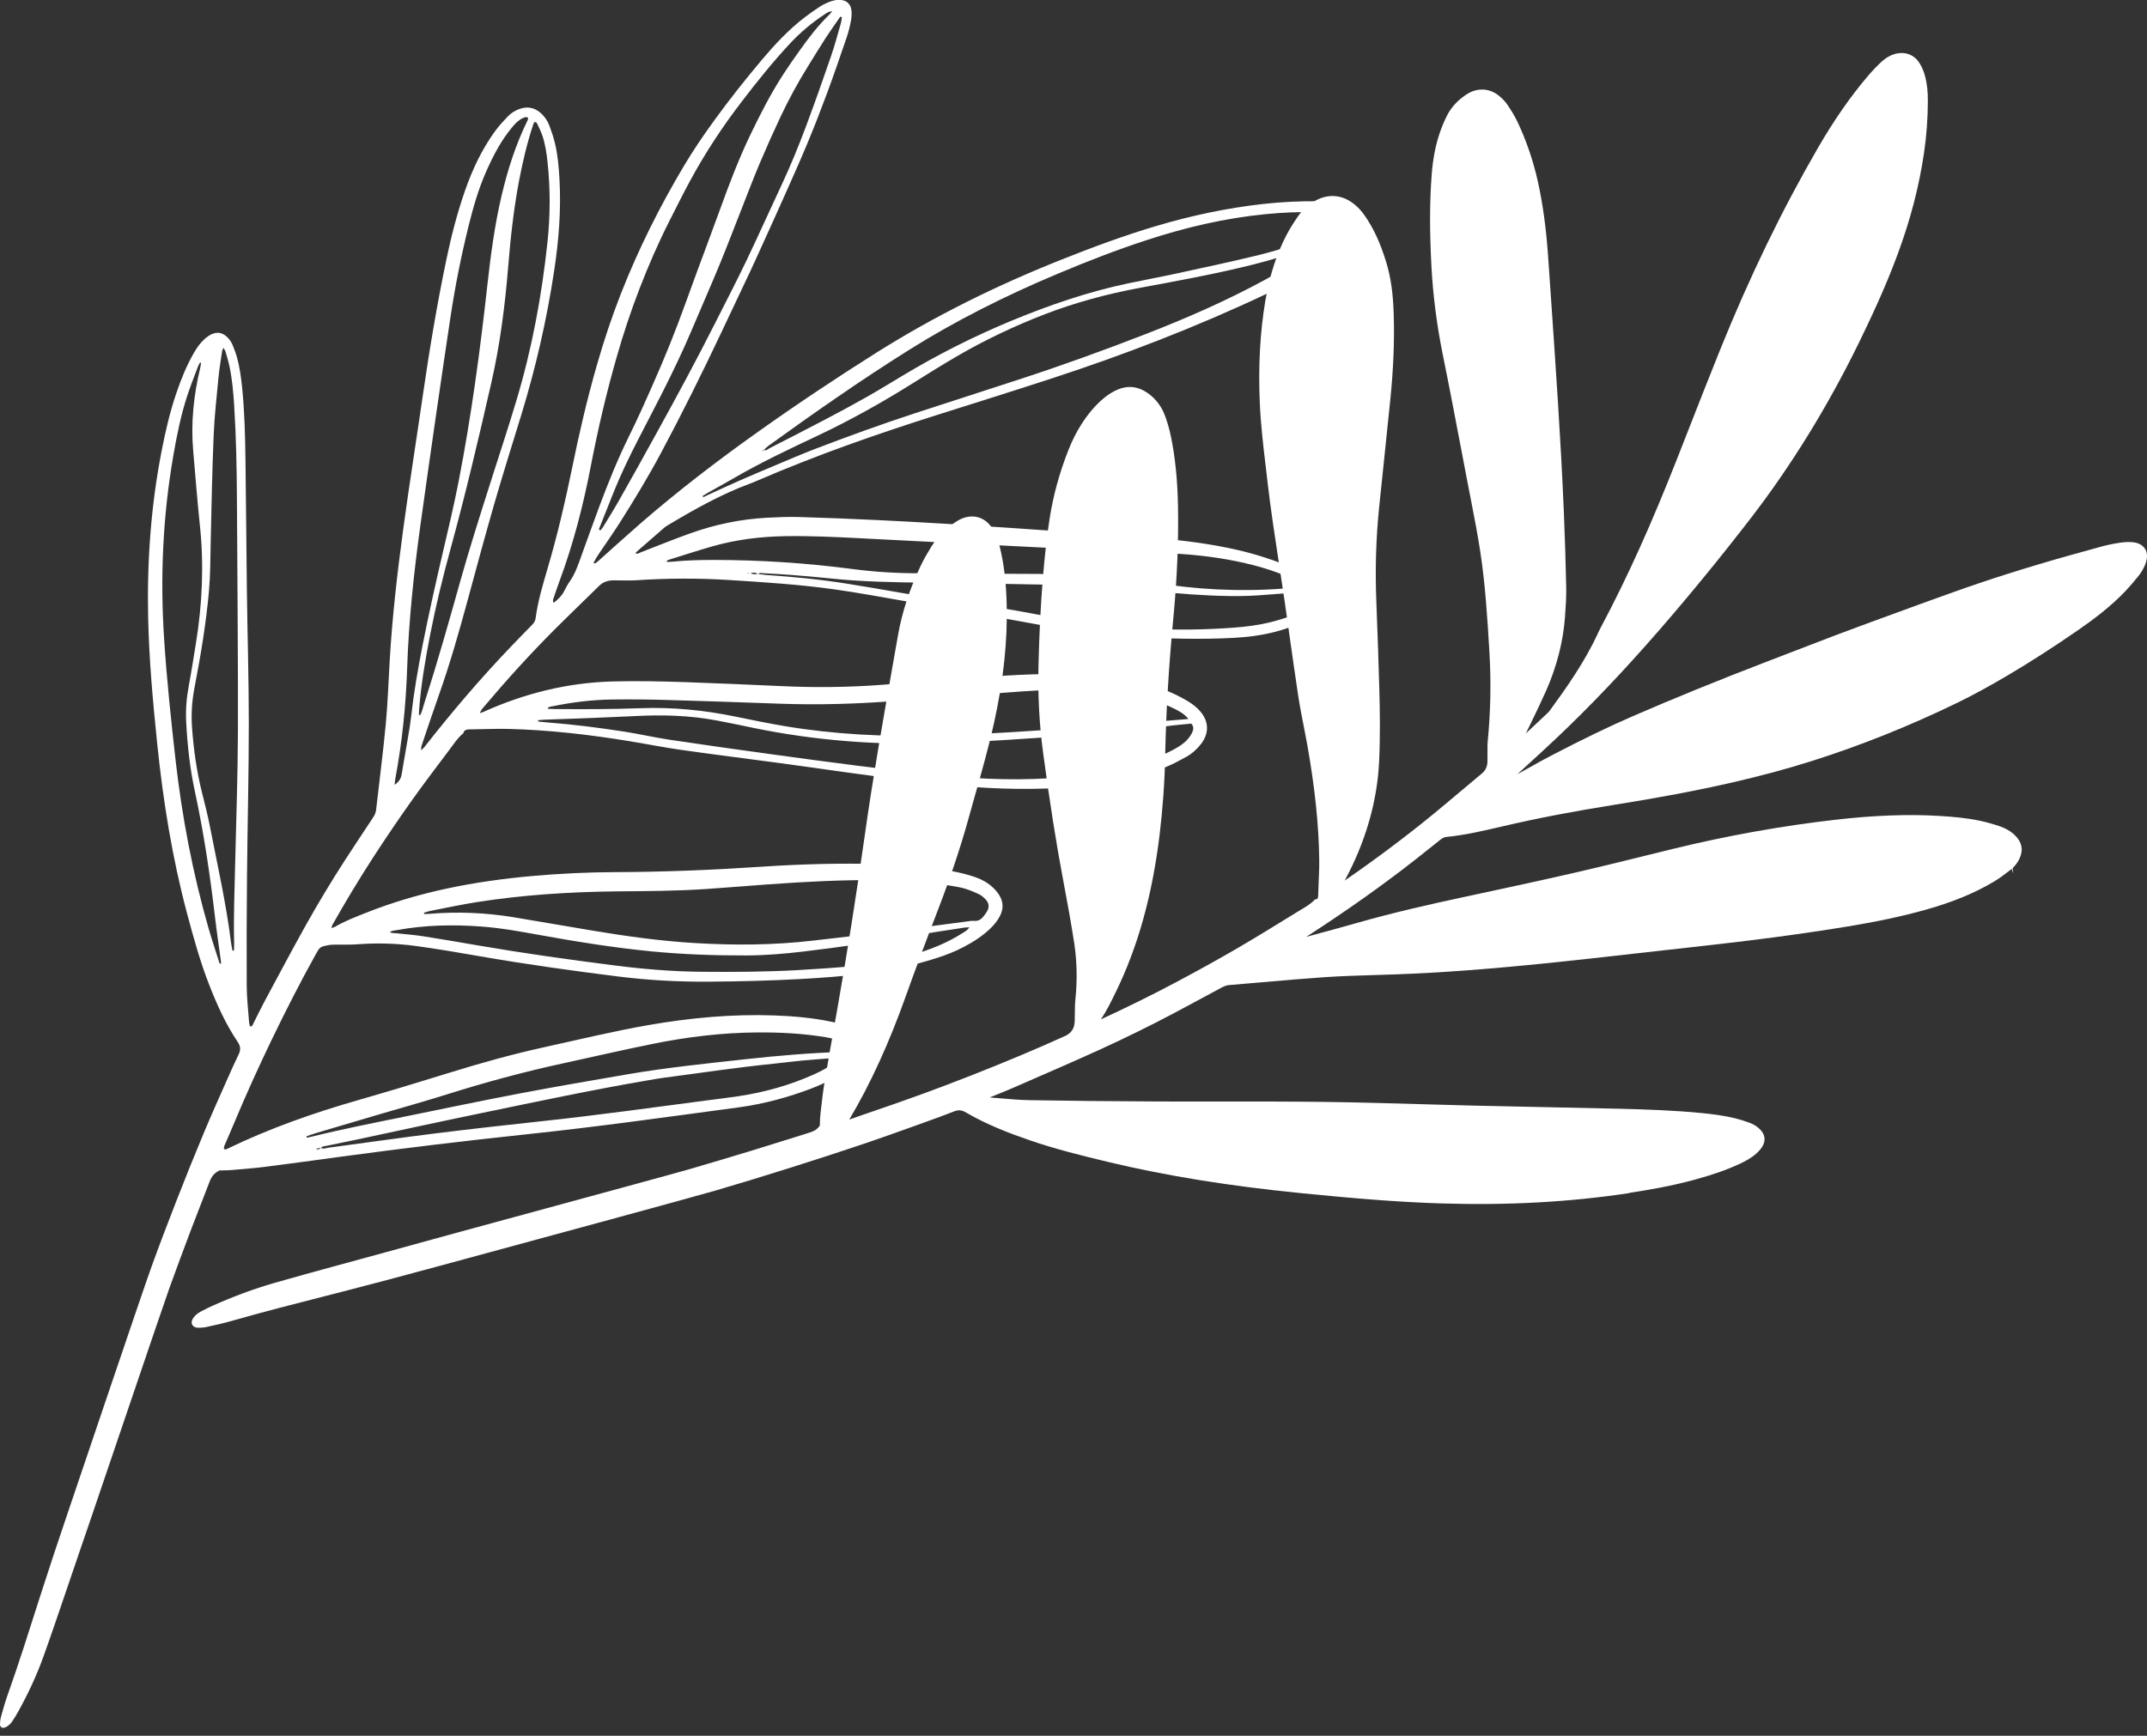 <svg width="115" height="93" viewBox="0 0 115 93" fill="none" xmlns="http://www.w3.org/2000/svg">
<rect x="0" y="0" width="115" height="93" fill="#333333" stroke="none"/>
<path d="M87.263 63.913C88.234 63.766 89.512 63.553 90.787 63.201C91.786 62.927 92.537 62.661 93.219 62.34C93.477 62.218 93.81 62.044 94.084 61.796C94.241 61.652 94.353 61.514 94.424 61.379C94.584 61.078 94.531 60.771 94.281 60.518C94.121 60.358 93.927 60.235 93.702 60.152C93.408 60.046 93.16 59.969 92.921 59.912C92.313 59.764 91.684 59.688 91.15 59.636C89.68 59.49 88.188 59.442 86.784 59.406C85.369 59.371 83.952 59.342 82.538 59.314C81.341 59.291 80.146 59.267 78.951 59.237C77.978 59.215 77.007 59.186 76.034 59.158C74.37 59.11 72.649 59.06 70.955 59.039C69.092 59.015 67.201 59.017 65.373 59.018C64.19 59.02 63.008 59.021 61.826 59.014C59.397 59.003 57.219 58.981 55.164 58.946C54.653 58.937 54.132 58.894 53.629 58.85C53.422 58.833 53.217 58.816 53.01 58.8C53.141 58.747 53.272 58.694 53.403 58.641C53.68 58.529 53.958 58.419 54.23 58.299L55.157 57.895C56.373 57.365 57.631 56.818 58.859 56.259C60.237 55.632 61.594 54.964 62.892 54.278C63.477 53.969 64.057 53.654 64.64 53.34L65.403 52.928C65.557 52.845 65.682 52.791 65.831 52.779C66.43 52.73 67.03 52.678 67.628 52.625C68.725 52.529 69.86 52.43 70.977 52.354C71.882 52.294 72.806 52.267 73.7 52.239C74.082 52.228 74.465 52.217 74.846 52.202C77.14 52.116 79.648 51.932 82.743 51.617C84.39 51.451 86.062 51.261 87.679 51.077C88.68 50.964 89.681 50.849 90.684 50.74C93.865 50.393 96.51 50.042 99.003 49.633C100.555 49.379 101.91 49.088 103.145 48.742C104.565 48.345 105.757 47.856 106.781 47.247C107.095 47.062 107.378 46.846 107.689 46.605C107.712 46.588 107.732 46.572 107.753 46.553L107.835 46.802L107.805 46.506C107.96 46.361 108.084 46.188 108.176 45.99C108.385 45.538 108.303 45.124 107.933 44.76C107.713 44.543 107.433 44.377 107.105 44.268C106.719 44.139 106.373 44.042 106.047 43.974C105.318 43.82 104.587 43.759 103.904 43.717C102.219 43.615 100.391 43.682 98.319 43.92C95.412 44.253 92.489 44.778 89.628 45.478L88.415 45.777C87.061 46.11 85.663 46.457 84.281 46.773C82.553 47.171 80.79 47.55 79.084 47.916L78.431 48.056C76.6 48.449 74.636 48.892 72.684 49.449C71.927 49.666 71.166 49.872 70.404 50.077L69.966 50.196C72.135 48.795 74.068 47.425 75.867 46.012C76.286 45.681 76.705 45.349 77.12 45.015C77.24 44.918 77.338 44.855 77.465 44.843C78.479 44.743 79.475 44.509 80.436 44.285L80.566 44.255C82.348 43.84 84.284 43.467 86.483 43.118C88.893 42.735 90.895 42.356 92.78 41.925C94.331 41.569 95.728 41.192 97.052 40.772C99.659 39.947 102.279 38.898 104.841 37.653C105.686 37.241 106.587 36.751 107.595 36.152C108.805 35.434 110.019 34.653 111.306 33.763C112.068 33.235 113.05 32.515 113.873 31.64C114.08 31.419 114.289 31.177 114.53 30.877C114.644 30.737 114.745 30.579 114.831 30.407C114.911 30.249 114.964 30.095 114.987 29.95C115.026 29.708 114.976 29.495 114.84 29.333C114.707 29.175 114.503 29.076 114.245 29.052C114.034 29.031 113.804 29.039 113.565 29.075C113.189 29.133 112.862 29.201 112.566 29.282L112.493 29.302C111.412 29.6 110.296 29.906 109.205 30.233C108.081 30.568 107.057 30.892 106.069 31.226C105.158 31.532 104.241 31.865 103.354 32.184L102.749 32.403C102.003 32.673 101.261 32.945 100.517 33.219L99.69 33.524C99.259 33.682 98.827 33.841 98.396 34.005C97.546 34.33 96.696 34.656 95.848 34.983L94.743 35.408C92.033 36.449 89.639 37.423 87.424 38.387C86.164 38.934 84.811 39.589 83.161 40.445C82.751 40.656 82.346 40.885 81.951 41.105C81.763 41.209 81.576 41.314 81.389 41.418C81.352 41.439 81.312 41.461 81.275 41.48C81.457 41.312 81.641 41.145 81.826 40.976C82.331 40.514 82.837 40.05 83.334 39.581C85.163 37.854 86.981 35.941 88.897 33.736C90.593 31.78 92.249 29.751 93.822 27.706C95.963 24.916 97.886 21.796 99.536 18.43C100.164 17.145 100.973 15.439 101.639 13.636C102.333 11.761 102.797 9.973 103.06 8.171C103.19 7.268 103.26 6.344 103.262 5.417C103.266 4.935 103.221 4.515 103.127 4.137C103.057 3.851 102.954 3.603 102.812 3.377C102.648 3.115 102.411 2.941 102.126 2.872C101.83 2.8 101.498 2.851 101.192 3.015C101.03 3.101 100.872 3.218 100.723 3.36C100.502 3.569 100.293 3.79 100.103 4.011C99.138 5.138 98.244 6.42 97.371 7.93C95.434 11.277 93.719 14.817 92.129 18.754C91.54 20.214 90.958 21.703 90.394 23.141L89.856 24.514C88.461 28.068 87.17 30.929 85.798 33.514C85.726 33.649 85.654 33.786 85.591 33.925C84.898 35.441 83.913 36.836 83.043 38.027C83.004 38.081 82.965 38.135 82.915 38.182C82.521 38.554 82.128 38.925 81.732 39.294C81.833 39.085 81.933 38.877 82.035 38.668C82.299 38.124 82.571 37.561 82.819 36.999C83.386 35.711 83.724 34.39 83.825 33.075C83.865 32.53 83.901 31.998 83.891 31.47C83.864 30.123 83.82 28.75 83.763 27.388C83.598 23.506 83.323 19.564 83.061 15.755L82.92 13.722C82.816 12.212 82.634 10.896 82.366 9.696C82.118 8.593 81.752 7.526 81.281 6.528C81.119 6.185 80.912 5.866 80.734 5.601C80.623 5.438 80.473 5.278 80.285 5.128C79.77 4.714 79.126 4.687 78.556 5.056C78.087 5.36 77.733 5.743 77.504 6.197C77.348 6.504 77.211 6.835 77.096 7.184C76.883 7.828 76.751 8.528 76.688 9.328C76.574 10.784 76.57 12.355 76.672 14.274C76.756 15.833 76.959 17.411 77.273 18.964C77.642 20.784 77.994 22.639 78.336 24.432L78.609 25.863C78.664 26.155 78.722 26.448 78.779 26.739C78.961 27.672 79.149 28.636 79.293 29.588C79.552 31.305 79.662 32.972 79.78 34.971C79.87 36.517 79.843 38.094 79.692 39.66C79.671 39.87 79.672 40.083 79.674 40.288C79.675 40.379 79.676 40.469 79.673 40.559L79.674 40.669C79.674 40.717 79.675 40.767 79.673 40.815C79.662 41.084 79.565 41.285 79.368 41.448C78.981 41.768 78.595 42.093 78.211 42.417C77.703 42.846 77.195 43.273 76.681 43.693C75.246 44.865 73.679 46.038 72.028 47.178C73.152 45.091 73.771 42.938 73.871 40.779C73.934 39.41 73.911 38.052 73.883 37.025C73.847 35.642 73.796 34.166 73.721 32.24C73.652 30.513 73.703 28.813 73.871 27.18L74.103 24.957C74.228 23.764 74.353 22.574 74.472 21.382C74.633 19.793 74.693 18.334 74.654 16.921C74.625 15.758 74.501 14.878 74.255 14.065C73.947 13.042 73.579 12.242 73.094 11.545C72.903 11.27 72.696 11.053 72.455 10.877C71.808 10.4 71.04 10.379 70.348 10.817C70.003 11.035 69.728 11.295 69.524 11.591C69.252 11.988 69.061 12.3 68.903 12.604C68.372 13.619 68.003 14.768 67.775 16.116C67.492 17.806 67.394 19.592 67.478 21.579C67.528 22.74 67.666 23.91 67.802 25.043L67.894 25.835C68.058 27.258 68.279 28.697 68.49 30.088C68.6 30.803 68.709 31.519 68.813 32.237C68.894 32.806 68.973 33.376 69.055 33.946C69.211 35.069 69.374 36.188 69.541 37.31C69.622 37.841 69.728 38.378 69.83 38.898C69.896 39.234 69.963 39.571 70.023 39.909C70.426 42.182 70.638 44.188 70.662 46.05C70.664 46.196 70.665 46.342 70.661 46.489C70.649 46.81 70.636 47.131 70.625 47.452L70.607 47.948C70.601 48.137 70.585 48.167 70.48 48.184L70.434 48.192L70.403 48.225C70.196 48.436 69.942 48.588 69.672 48.748C69.604 48.789 69.535 48.83 69.466 48.871L69.124 49.082C68.182 49.663 67.207 50.264 66.232 50.83C65.215 51.421 64.155 52.009 62.986 52.629C61.719 53.303 60.404 53.953 58.969 54.615C59.272 54.165 59.507 53.68 59.736 53.211L59.763 53.157C60.948 50.733 61.716 47.979 62.11 44.742C62.283 43.315 62.385 41.879 62.411 40.474C62.457 38.147 62.599 35.751 62.845 33.15C63.052 30.975 63.133 28.983 63.096 27.059C63.068 25.7 62.947 24.512 62.726 23.423C62.631 22.961 62.514 22.556 62.365 22.185C62.225 21.837 62.013 21.527 61.734 21.268C61.594 21.139 61.432 21.021 61.264 20.931C60.828 20.693 60.37 20.67 59.899 20.859C59.628 20.969 59.377 21.123 59.126 21.331C58.688 21.694 58.298 22.151 57.927 22.725C57.664 23.137 57.432 23.594 57.223 24.124C56.746 25.329 56.408 26.572 56.216 27.815C56.07 28.769 55.953 29.804 55.852 31.069C55.741 32.442 55.667 33.935 55.625 35.634C55.587 37.233 55.667 38.796 55.865 40.279C56.229 43.01 56.581 45.24 56.972 47.294C57.174 48.353 57.37 49.452 57.542 50.547C57.687 51.532 57.706 52.531 57.604 53.515C57.577 53.763 57.575 54.015 57.572 54.257C57.571 54.382 57.57 54.507 57.566 54.634L57.566 54.666C57.561 54.764 57.557 54.857 57.537 54.941C57.476 55.198 57.313 55.387 57.048 55.507C55.517 56.201 53.837 56.908 51.91 57.663C50.232 58.322 48.542 58.939 46.887 59.499C46.637 59.584 46.387 59.671 46.137 59.758L45.601 59.945C45.563 59.959 45.524 59.973 45.489 59.985C46.619 58.082 47.61 55.917 48.518 53.371C49.005 52.006 49.544 50.556 50.218 48.809C50.896 47.047 51.427 45.467 51.842 43.978C51.959 43.56 52.075 43.142 52.194 42.724C52.565 41.414 52.95 40.062 53.248 38.711C53.752 36.425 53.972 34.343 53.92 32.343C53.891 31.213 53.782 30.282 53.578 29.41C53.515 29.13 53.423 28.802 53.255 28.498L53.225 28.443C53.197 28.393 53.172 28.344 53.14 28.294C52.938 27.979 52.657 27.774 52.328 27.7C52.003 27.628 51.654 27.691 51.321 27.884C51.128 27.997 50.931 28.139 50.701 28.333C50.379 28.605 50.105 28.929 49.88 29.296C49.685 29.616 49.48 29.964 49.306 30.331C48.708 31.599 48.312 32.816 48.097 34.05L47.823 35.607C47.294 38.603 46.748 41.701 46.319 44.764C45.873 47.925 45.376 51.073 44.838 54.123L44.703 54.881C44.522 55.911 44.339 56.938 44.168 57.97C44.085 58.462 44.028 58.964 43.972 59.451L43.944 59.707C43.924 59.862 43.92 60.02 43.917 60.162C43.916 60.212 43.914 60.26 43.912 60.306C43.748 60.567 43.495 60.644 43.202 60.733L43.166 60.745C42.734 60.878 42.303 61.014 41.871 61.149C41.335 61.317 40.797 61.487 40.259 61.65C39.144 61.99 38.032 62.321 36.956 62.635C36.247 62.841 31.472 64.141 27.636 65.184C25.395 65.794 23.526 66.301 23.105 66.421C22.304 66.645 21.503 66.863 20.7 67.082L19.39 67.44C18.943 67.563 18.497 67.684 18.05 67.805C16.941 68.108 15.793 68.422 14.671 68.745C13.601 69.054 12.53 69.45 11.393 69.956C11.202 70.043 10.996 70.144 10.744 70.277C10.555 70.379 10.414 70.507 10.323 70.662C10.276 70.741 10.258 70.822 10.269 70.894C10.274 70.931 10.287 70.963 10.306 70.994C10.361 71.082 10.469 71.135 10.598 71.137C10.761 71.142 10.925 71.127 11.073 71.095L11.206 71.065C11.59 70.981 11.987 70.894 12.371 70.783C14.008 70.313 15.69 69.883 17.315 69.468L18.381 69.195C19.94 68.795 21.565 68.363 23.351 67.876L25.074 67.409C28.968 66.352 37.073 64.153 38.293 63.797C39.5 63.445 40.793 63.051 42.244 62.593C43.696 62.136 45.03 61.703 46.32 61.266C47.169 60.98 48.025 60.672 48.853 60.375L49.603 60.105C50.082 59.933 50.597 59.748 51.105 59.547C51.335 59.457 51.513 59.471 51.731 59.599C52.871 60.267 54.095 60.729 55.143 61.09C56.5 61.558 57.878 61.901 59.411 62.268C62.486 63.002 65.848 63.545 69.689 63.927C72.477 64.203 74.818 64.403 77.187 64.477C80.766 64.589 84.067 64.407 87.278 63.923L87.263 63.913Z" fill="white"/>
<path d="M11.732 62.725C11.372 62.895 11.274 63.183 11.166 63.466C10.837 64.328 10.497 65.184 10.171 66.046C9.803 67.021 9.441 67.999 9.086 68.978C8.722 69.98 5.247 80.27 4.897 81.276C4.516 82.375 4.147 83.475 3.77 84.574C3.291 85.971 2.825 87.372 2.325 88.762C1.968 89.754 1.52 90.715 1.007 91.65C0.902 91.843 0.785 92.031 0.663 92.216C0.575 92.351 0.461 92.466 0.305 92.54C0.143 92.618 0.004 92.558 8.85589e-05 92.395C-0.001 92.264 0.014 92.13 0.048 92.004C0.155 91.621 0.258 91.236 0.392 90.86C1.023 89.093 1.579 87.303 2.152 85.518C2.624 84.044 3.114 82.576 3.611 81.109C4.063 79.779 7.644 69.168 8.123 67.847C8.548 66.674 8.992 65.507 9.448 64.342C9.92 63.133 10.403 61.928 10.905 60.729C11.311 59.753 11.748 58.788 12.175 57.82C12.371 57.374 12.571 56.93 12.784 56.492C12.901 56.251 12.886 56.051 12.729 55.819C12.085 54.864 11.623 53.83 11.211 52.779C10.722 51.535 10.372 50.255 10.027 48.97C9.221 45.954 8.732 42.892 8.416 39.803C8.189 37.58 7.985 35.353 7.936 33.119C7.87 30.111 8.079 27.122 8.658 24.157C8.862 23.107 9.104 22.061 9.453 21.04C9.704 20.305 9.994 19.586 10.388 18.904C10.542 18.638 10.715 18.382 10.951 18.171C11.072 18.064 11.208 17.961 11.358 17.896C11.631 17.779 11.891 17.82 12.117 18.014C12.273 18.149 12.388 18.31 12.461 18.489C12.553 18.713 12.637 18.941 12.701 19.173C12.84 19.687 12.911 20.211 12.966 20.739C13.1 22.03 13.13 23.327 13.148 24.624C13.182 26.952 13.192 29.281 13.223 31.609C13.253 33.986 13.327 36.361 13.327 38.738C13.327 41.451 13.258 44.163 13.231 46.876C13.212 48.857 13.204 50.838 13.215 52.819C13.218 53.466 13.294 54.113 13.341 54.76C13.346 54.841 13.374 54.919 13.389 54.994C13.517 54.999 13.531 54.918 13.562 54.856C13.754 54.476 13.936 54.09 14.139 53.711C14.873 52.344 15.599 50.972 16.357 49.614C17.032 48.407 17.745 47.219 18.5 46.052C18.982 45.31 19.474 44.573 19.962 43.833C20.051 43.7 20.125 43.566 20.144 43.403C20.316 41.876 20.517 40.348 20.661 38.82C20.77 37.672 20.808 36.519 20.875 35.369C21.013 33.018 21.283 30.679 21.599 28.344C21.919 25.985 22.293 23.634 22.634 21.279C22.992 18.805 23.401 16.336 23.914 13.884C24.173 12.646 24.488 11.419 24.906 10.219C25.298 9.093 25.803 8.014 26.518 7.026C26.72 6.748 26.96 6.492 27.2 6.238C27.364 6.066 27.57 5.933 27.805 5.846C28.238 5.685 28.622 5.756 28.96 6.053C29.182 6.249 29.337 6.488 29.434 6.75C29.548 7.056 29.652 7.367 29.727 7.683C29.875 8.306 29.93 8.942 29.966 9.577C30.062 11.238 29.929 12.888 29.679 14.531C29.284 17.138 28.695 19.706 27.919 22.24C27.433 23.822 26.936 25.402 26.476 26.991C25.978 28.719 25.511 30.454 25.04 32.19C24.575 33.902 24.089 35.607 23.492 37.286C23.175 38.176 22.88 39.07 22.578 39.965C22.559 40.017 22.566 40.074 22.555 40.201C22.648 40.11 22.694 40.075 22.727 40.032C24.192 38.159 25.738 36.345 27.397 34.614C27.75 34.244 28.107 33.878 28.467 33.513C28.574 33.405 28.665 33.292 28.686 33.14C28.81 32.207 29.081 31.304 29.347 30.4C29.858 28.661 30.27 26.901 30.632 25.132C31.013 23.255 31.445 21.39 31.976 19.544C32.343 18.267 32.76 17.005 33.247 15.761C34.179 13.383 35.32 11.093 36.641 8.877C37.137 8.044 37.684 7.24 38.258 6.451C39.07 5.331 39.931 4.245 40.827 3.182C41.509 2.375 42.231 1.6 43.086 0.941C43.345 0.741 43.617 0.552 43.893 0.371C44.041 0.273 44.203 0.189 44.37 0.122C44.511 0.063 44.664 0.018 44.818 -0.001C45.259 -0.055 45.565 0.159 45.607 0.563C45.626 0.751 45.611 0.949 45.575 1.135C45.518 1.43 45.446 1.725 45.348 2.01C45.008 3.006 44.667 4.003 44.301 4.99C43.955 5.921 43.595 6.848 43.211 7.766C42.799 8.752 42.358 9.728 41.923 10.706C41.533 11.584 41.132 12.458 40.736 13.334C40.55 13.745 40.366 14.154 40.173 14.563C39.664 15.643 39.153 16.722 38.643 17.8C37.612 19.981 36.539 22.146 35.399 24.28C34.712 25.564 33.955 26.812 33.172 28.045C32.836 28.574 32.471 29.087 32.121 29.609C32 29.788 31.881 29.968 31.787 30.177C31.849 30.176 31.881 30.185 31.895 30.175C31.958 30.131 32.016 30.084 32.072 30.034C32.813 29.374 33.547 28.706 34.295 28.054C36.281 26.328 38.377 24.72 40.538 23.182C42.637 21.689 44.781 20.256 46.971 18.878C50.078 16.924 53.379 15.294 56.831 13.92C58.499 13.255 60.183 12.629 61.914 12.114C63.797 11.553 65.717 11.143 67.686 10.926C68.647 10.819 69.613 10.774 70.582 10.782C71.028 10.786 71.469 10.82 71.904 10.916C72.172 10.975 72.428 11.063 72.666 11.194C73.196 11.485 73.286 12.007 72.981 12.472C72.888 12.615 72.764 12.745 72.634 12.86C72.416 13.048 72.186 13.229 71.947 13.396C70.645 14.309 69.245 15.081 67.788 15.768C64.07 17.524 60.228 19.005 56.292 20.29C54.26 20.954 52.216 21.591 50.177 22.238C46.924 23.268 43.712 24.393 40.595 25.739C40.453 25.8 40.31 25.861 40.164 25.914C38.603 26.493 37.181 27.299 35.775 28.138C35.709 28.177 35.642 28.218 35.586 28.267C35.083 28.704 34.581 29.142 34.079 29.581C34.063 29.595 34.061 29.622 34.049 29.654C34.162 29.696 34.245 29.622 34.333 29.588C35.214 29.25 36.085 28.892 36.975 28.575C38.298 28.102 39.674 27.813 41.096 27.738C41.656 27.71 42.221 27.684 42.781 27.7C44.219 27.743 45.655 27.799 47.091 27.869C51.907 28.103 56.715 28.465 61.524 28.804C62.946 28.904 64.358 29.066 65.752 29.35C66.893 29.581 67.997 29.911 69.06 30.351C69.392 30.489 69.708 30.663 70.015 30.844C70.188 30.946 70.344 31.083 70.48 31.228C70.874 31.653 70.885 32.166 70.526 32.619C70.221 33.006 69.831 33.307 69.358 33.502C69.024 33.639 68.678 33.754 68.328 33.845C67.596 34.038 66.846 34.135 66.087 34.175C64.349 34.267 62.612 34.224 60.874 34.122C59.216 34.026 57.574 33.826 55.943 33.525C53.522 33.078 51.095 32.664 48.667 32.242C47.357 32.014 46.051 31.769 44.735 31.583C42.85 31.317 40.944 31.194 39.041 31.075C37.381 30.971 35.724 30.979 34.066 31.09C33.755 31.11 33.439 31.095 33.125 31.096C33.033 31.097 32.943 31.09 32.851 31.093C32.552 31.099 32.295 31.184 32.084 31.396C31.285 32.187 30.467 32.965 29.672 33.762C28.358 35.082 27.111 36.456 25.919 37.871C25.843 37.962 25.754 38.049 25.707 38.213C25.805 38.175 25.864 38.156 25.918 38.132C28.096 37.154 30.384 36.576 32.819 36.511C34.139 36.476 35.459 36.505 36.78 36.55C38.465 36.61 40.15 36.683 41.833 36.76C43.624 36.844 45.413 36.828 47.2 36.694C49.247 36.541 51.291 36.382 53.338 36.235C54.904 36.121 56.471 36.078 58.04 36.133C59.049 36.168 60.048 36.261 61.022 36.521C61.941 36.766 62.827 37.086 63.633 37.575C63.886 37.728 64.114 37.907 64.3 38.126C64.758 38.666 64.765 39.3 64.332 39.859C64.117 40.137 63.856 40.374 63.542 40.55C63.197 40.743 62.843 40.929 62.477 41.084C61.304 41.583 60.062 41.867 58.788 42.03C56.878 42.276 54.96 42.315 53.036 42.221C51.533 42.148 50.046 41.956 48.553 41.792C46.294 41.544 44.054 41.19 41.804 40.889C40.019 40.65 38.234 40.426 36.451 40.173C35.535 40.043 34.627 39.859 33.713 39.71C31.563 39.359 29.399 39.107 27.212 39.054C27.055 39.05 26.898 39.047 26.741 39.049C26.231 39.057 25.723 39.068 25.212 39.078C25.039 39.08 24.863 39.079 24.817 39.287C24.518 39.526 24.321 39.841 24.098 40.135C23.385 41.083 22.667 42.029 21.982 42.994C21.313 43.94 20.664 44.899 20.034 45.867C19.25 47.073 18.51 48.304 17.806 49.551C17.783 49.59 17.777 49.636 17.749 49.721C17.831 49.697 17.878 49.693 17.916 49.671C18.448 49.359 19.025 49.135 19.602 48.907C22.442 47.778 25.428 47.211 28.49 46.937C29.986 46.803 31.49 46.731 32.992 46.727C35.582 46.717 38.167 46.613 40.748 46.44C42.887 46.296 45.031 46.236 47.176 46.299C48.459 46.337 49.732 46.443 50.992 46.675C51.428 46.756 51.858 46.862 52.274 47.008C52.621 47.13 52.928 47.313 53.188 47.555C53.315 47.673 53.429 47.81 53.519 47.953C53.742 48.309 53.759 48.679 53.57 49.058C53.449 49.301 53.282 49.514 53.086 49.708C52.663 50.124 52.165 50.452 51.628 50.733C51.162 50.978 50.668 51.172 50.161 51.333C48.898 51.736 47.602 52.021 46.275 52.175C45.132 52.308 43.986 52.394 42.838 52.456C41.233 52.545 39.626 52.583 38.017 52.596C36.382 52.609 34.751 52.523 33.129 52.321C30.655 52.011 28.189 51.666 25.737 51.241C24.594 51.042 23.452 50.845 22.302 50.688C21.25 50.544 20.195 50.513 19.135 50.594C18.746 50.624 18.353 50.607 17.96 50.612C17.842 50.613 17.723 50.614 17.61 50.635C17.143 50.723 17.132 50.735 16.915 51.127C16.081 52.624 15.307 54.148 14.564 55.685C13.854 57.155 13.182 58.641 12.553 60.143C12.405 60.502 12.245 60.859 12.094 61.215C12.047 61.325 11.986 61.434 11.991 61.545C12.063 61.621 12.123 61.576 12.175 61.551C14.427 60.458 16.793 59.628 19.219 58.932C20.841 58.467 22.455 57.978 24.067 57.477C25.754 56.953 27.454 56.48 29.184 56.1C31.04 55.691 32.887 55.244 34.764 54.917C36.982 54.532 39.214 54.325 41.474 54.405C42.508 54.442 43.535 54.534 44.545 54.746C44.864 54.812 45.179 54.894 45.471 55.035C45.54 55.069 45.612 55.101 45.677 55.139C46.281 55.476 46.429 56.047 46.044 56.592C45.91 56.782 45.747 56.956 45.575 57.121C45.285 57.4 44.949 57.632 44.58 57.816C44.224 57.992 43.864 58.166 43.491 58.308C42.231 58.79 40.929 59.146 39.575 59.329C35.798 59.838 32.026 60.37 28.23 60.771C24.918 61.122 21.613 61.519 18.314 61.966C16.956 62.151 15.598 62.338 14.238 62.512C13.63 62.589 13.018 62.637 12.405 62.688C12.173 62.708 11.937 62.704 11.748 62.71L11.732 62.725ZM39.985 30.678C39.966 30.688 39.945 30.7 39.927 30.71C39.945 30.696 39.962 30.683 39.98 30.671C40.04 30.718 40.103 30.747 40.18 30.715C40.316 30.772 40.457 30.78 40.599 30.748C40.739 30.768 40.879 30.793 41.022 30.804C42.494 30.907 43.962 31.044 45.416 31.281C46.355 31.431 47.292 31.59 48.229 31.756C49.562 31.992 50.901 32.199 52.248 32.371C53.816 32.572 55.357 32.895 56.908 33.167C59.941 33.698 62.995 33.861 66.074 33.629C66.714 33.581 67.349 33.504 67.969 33.357C68.347 33.265 68.72 33.152 69.089 33.029C69.373 32.935 69.628 32.784 69.84 32.581C69.947 32.478 70.049 32.365 70.137 32.248C70.222 32.137 70.248 32.004 70.229 31.87C70.218 31.788 70.2 31.701 70.133 31.681C69.654 31.722 69.213 31.758 68.772 31.795C68.474 31.819 68.172 31.837 67.874 31.863C67.209 31.921 66.544 31.944 65.876 31.935C64.504 31.916 63.136 31.811 61.775 31.664C60.346 31.51 58.918 31.375 57.48 31.35C54.842 31.303 52.205 31.252 49.566 31.22C47.842 31.199 46.118 31.169 44.403 30.984C43.715 30.91 43.025 30.857 42.336 30.801C41.854 30.763 41.373 30.737 40.889 30.713C40.793 30.708 40.681 30.666 40.601 30.763C40.47 30.659 40.328 30.67 40.182 30.729C40.115 30.714 40.05 30.699 39.983 30.684L39.985 30.678ZM39.545 30.621C39.537 30.631 39.526 30.64 39.518 30.65C39.518 30.642 39.514 30.635 39.511 30.625C39.522 30.625 39.53 30.625 39.541 30.625C39.551 30.627 39.562 30.627 39.57 30.63C39.576 30.634 39.581 30.644 39.585 30.649C39.572 30.64 39.557 30.629 39.545 30.619L39.545 30.621ZM17.19 61.5C17.316 61.577 17.445 61.515 17.568 61.496C19.469 61.243 21.366 60.968 23.27 60.732C25.238 60.487 27.21 60.266 29.181 60.054C32.075 59.741 34.956 59.339 37.841 58.961C38.41 58.886 38.98 58.818 39.548 58.734C40.964 58.523 42.32 58.138 43.609 57.56C44.021 57.375 44.414 57.16 44.761 56.882C44.815 56.84 44.858 56.782 44.934 56.702C44.842 56.691 44.794 56.677 44.748 56.681C44.136 56.729 43.525 56.771 42.913 56.828C42.419 56.875 41.928 56.943 41.433 56.993C39.483 57.188 37.549 57.484 35.608 57.736C35.324 57.773 35.042 57.824 34.758 57.872C31.751 58.386 28.77 59.02 25.787 59.637C23.568 60.095 21.356 60.578 19.141 61.05C18.581 61.168 18.018 61.279 17.458 61.397C17.362 61.417 17.245 61.411 17.186 61.511C17.077 61.505 16.988 61.527 16.919 61.579C17.017 61.582 17.117 61.593 17.183 61.502L17.19 61.5ZM40.904 24.101C41.038 24.173 41.121 24.065 41.215 24.018C42.23 23.497 43.247 22.977 44.256 22.447C44.982 22.066 45.704 21.677 46.415 21.273C47.072 20.902 47.715 20.508 48.359 20.12C50.211 19.006 52.144 18.03 54.163 17.191C56.181 16.354 58.249 15.644 60.409 15.186C61.288 14.999 62.173 14.838 63.05 14.647C64.488 14.334 65.926 14.029 67.356 13.682C68.75 13.343 70.092 12.873 71.348 12.207C71.575 12.087 71.815 11.991 72.048 11.881C72.09 11.862 72.121 11.827 72.168 11.79C72.075 11.652 71.94 11.61 71.804 11.57C71.378 11.444 70.938 11.394 70.492 11.377C69.59 11.341 68.689 11.387 67.792 11.474C65.608 11.686 63.498 12.186 61.434 12.86C59.819 13.385 58.244 14.001 56.684 14.655C53.884 15.829 51.188 17.178 48.646 18.776C46.077 20.39 43.602 22.121 41.157 23.887C41.065 23.954 40.991 24.037 40.908 24.113C40.887 24.12 40.866 24.125 40.847 24.134C40.841 24.138 40.841 24.152 40.839 24.161C40.858 24.161 40.886 24.167 40.892 24.157C40.902 24.142 40.9 24.12 40.901 24.099L40.904 24.101ZM22.705 48.901C22.714 48.925 22.722 48.949 22.731 48.972C22.821 48.97 22.911 48.971 23.001 48.962C24.52 48.833 26.029 48.9 27.53 49.148C28.932 49.379 30.33 49.626 31.73 49.859C33.556 50.165 35.389 50.42 37.244 50.529C39.338 50.653 41.423 50.642 43.507 50.4C44.829 50.246 46.154 50.101 47.475 49.935C48.912 49.755 50.347 49.558 51.785 49.37C51.914 49.353 52.046 49.327 52.174 49.339C52.416 49.36 52.568 49.247 52.694 49.081C52.754 49.002 52.813 48.922 52.863 48.839C53.007 48.602 52.977 48.373 52.78 48.175C52.685 48.078 52.58 47.979 52.455 47.921C52.214 47.804 51.961 47.699 51.703 47.618C51.47 47.545 51.223 47.507 50.978 47.465C49.701 47.244 48.412 47.168 47.116 47.154C45.141 47.136 43.172 47.238 41.202 47.379C40.069 47.461 38.936 47.557 37.801 47.633C36.197 47.742 34.589 47.743 32.98 47.759C30.48 47.788 27.99 47.947 25.523 48.336C24.7 48.467 23.884 48.643 23.066 48.802C22.943 48.826 22.822 48.868 22.701 48.901L22.705 48.901ZM37.635 26.571C37.646 26.594 37.656 26.615 37.669 26.638C37.794 26.579 37.921 26.518 38.046 26.46C38.55 26.23 39.049 25.995 39.557 25.773C40.182 25.499 40.811 25.232 41.442 24.967C42.167 24.662 42.89 24.35 43.625 24.067C45.411 23.38 47.211 22.73 49.033 22.133C50.893 21.524 52.755 20.923 54.617 20.319C56.91 19.573 59.171 18.752 61.411 17.882C63.592 17.034 65.725 16.096 67.765 14.987C68.824 14.41 69.851 13.794 70.814 13.088C70.912 13.016 71.03 12.961 71.1 12.835C70.964 12.821 70.883 12.891 70.793 12.927C70.302 13.123 69.819 13.335 69.321 13.516C68.36 13.867 67.365 14.122 66.363 14.358C64.602 14.771 62.818 15.095 61.037 15.426C59.302 15.749 57.61 16.203 55.977 16.832C54.321 17.47 52.732 18.226 51.219 19.11C50.435 19.567 49.668 20.046 48.901 20.528C47.247 21.565 45.542 22.52 43.76 23.36C42.249 24.074 40.735 24.787 39.299 25.624C38.858 25.882 38.406 26.124 37.959 26.376C37.849 26.438 37.743 26.506 37.635 26.571ZM44.578 0.606C44.358 0.616 44.244 0.719 44.124 0.799C43.453 1.243 42.85 1.758 42.312 2.333C41.394 3.318 40.557 4.363 39.745 5.423C38.703 6.779 37.77 8.196 36.966 9.683C36.576 10.403 36.212 11.134 35.843 11.864C35.249 13.041 34.726 14.245 34.254 15.467C33.782 16.69 33.372 17.931 33.016 19.185C32.473 21.09 32.023 23.015 31.649 24.954C31.247 27.05 30.718 29.114 29.97 31.131C29.856 31.437 29.753 31.747 29.648 32.056C29.623 32.127 29.587 32.206 29.665 32.294C29.897 32.111 30.09 31.923 30.215 31.678C30.309 31.493 30.407 31.309 30.527 31.137C30.758 30.81 30.898 30.45 31.03 30.085C31.386 29.106 31.733 28.125 32.097 27.149C32.575 25.866 33.089 24.595 33.699 23.358C33.94 22.866 34.178 22.37 34.402 21.87C34.762 21.071 35.12 20.271 35.46 19.466C35.758 18.762 36.043 18.051 36.314 17.337C36.662 16.42 36.989 15.495 37.328 14.573C37.735 13.47 38.15 12.37 38.55 11.265C39.042 9.91 39.55 8.56 40.178 7.25C40.717 6.129 41.28 5.019 41.965 3.966C42.247 3.533 42.544 3.109 42.845 2.688C43.325 2.015 43.827 1.357 44.433 0.771C44.475 0.73 44.51 0.684 44.576 0.607L44.578 0.606ZM28.818 38.586C28.823 38.611 28.829 38.634 28.834 38.659C28.987 38.675 29.142 38.693 29.294 38.705C30.689 38.811 32.072 38.987 33.451 39.201C34.249 39.325 35.036 39.51 35.834 39.629C37.663 39.903 39.497 40.163 41.332 40.413C44.341 40.826 47.352 41.233 50.378 41.538C52.605 41.763 54.834 41.837 57.066 41.633C58.251 41.524 59.425 41.35 60.57 41.042C61.363 40.827 62.128 40.553 62.843 40.17C63.126 40.018 63.401 39.852 63.609 39.615C63.715 39.497 63.805 39.36 63.869 39.217C63.932 39.073 63.945 38.915 63.809 38.77C63.366 38.816 62.925 38.849 62.487 38.909C60.688 39.15 58.88 39.299 57.067 39.429C54.866 39.585 52.664 39.742 50.456 39.817C47.03 39.937 43.642 39.683 40.298 38.987C39.661 38.855 39.025 38.72 38.386 38.601C36.941 38.328 35.485 38.289 34.017 38.366C32.882 38.424 31.746 38.462 30.61 38.508C30.14 38.528 29.669 38.54 29.201 38.558C29.073 38.563 28.946 38.577 28.818 38.588L28.818 38.586ZM35.712 30.045C35.714 30.066 35.717 30.087 35.721 30.108C35.822 30.103 35.924 30.104 36.022 30.094C36.764 30.018 37.507 30 38.254 30.001C40.739 30.003 43.214 30.167 45.673 30.489C46.878 30.647 48.088 30.72 49.306 30.713C50.115 30.708 50.925 30.721 51.735 30.726C53.015 30.735 54.296 30.75 55.576 30.75C56.583 30.751 57.587 30.786 58.59 30.859C59.92 30.959 61.236 31.145 62.554 31.329C64.905 31.657 67.261 31.707 69.624 31.455C69.685 31.448 69.743 31.429 69.837 31.407C69.774 31.338 69.74 31.285 69.691 31.254C69.571 31.183 69.445 31.118 69.317 31.058C68.501 30.666 67.638 30.393 66.749 30.186C65.44 29.879 64.108 29.716 62.762 29.653C60.986 29.57 59.212 29.505 57.439 29.417C53.642 29.229 49.846 29.033 46.051 28.837C44.72 28.768 43.391 28.705 42.056 28.727C40.728 28.748 39.424 28.912 38.154 29.273C37.38 29.494 36.617 29.745 35.849 29.984C35.802 30 35.758 30.025 35.712 30.047L35.712 30.045ZM12.452 50.939C12.479 50.933 12.507 50.927 12.534 50.921C12.536 50.779 12.543 50.636 12.54 50.492C12.508 49.136 12.559 47.781 12.592 46.426C12.65 43.992 12.736 41.556 12.744 39.12C12.754 35.029 12.712 30.937 12.691 26.847C12.683 25.143 12.65 23.439 12.544 21.738C12.501 21.031 12.437 20.325 12.291 19.628C12.234 19.358 12.152 19.092 12.075 18.825C12.06 18.774 12.02 18.726 11.965 18.634C11.93 18.725 11.905 18.765 11.898 18.808C11.829 19.283 11.747 19.758 11.701 20.235C11.604 21.264 11.487 22.291 11.444 23.321C11.364 25.251 11.326 27.182 11.284 29.114C11.266 29.965 11.269 30.816 11.193 31.666C11.038 33.4 10.751 35.121 10.42 36.834C10.285 37.534 10.234 38.238 10.284 38.948C10.367 40.148 10.535 41.336 10.83 42.509C10.972 43.071 11.116 43.633 11.227 44.199C11.634 46.289 12.109 48.369 12.372 50.482C12.39 50.634 12.426 50.785 12.452 50.937L12.452 50.939ZM63.658 38.518C63.425 38.245 63.179 38.109 62.926 37.985C62.281 37.662 61.596 37.426 60.883 37.262C60.105 37.082 59.313 37.007 58.516 36.974C57.247 36.92 55.98 36.955 54.715 37.047C52.462 37.211 50.206 37.38 47.953 37.556C45.906 37.715 43.856 37.777 41.801 37.704C39.765 37.63 37.726 37.56 35.688 37.502C34.721 37.474 33.754 37.465 32.788 37.478C31.7 37.492 30.624 37.628 29.564 37.847C29.484 37.864 29.384 37.853 29.331 37.976C29.479 37.983 29.607 37.989 29.735 37.99C31.251 38.001 32.766 38.003 34.282 37.945C36.004 37.879 37.7 38.046 39.38 38.392C40.258 38.573 41.139 38.753 42.025 38.903C44.67 39.347 47.343 39.481 50.029 39.412C52.853 39.338 55.669 39.142 58.483 38.936C60.151 38.813 61.817 38.671 63.483 38.537C63.52 38.535 63.56 38.529 63.658 38.518ZM21.14 42.045C21.414 41.864 21.491 41.66 21.526 41.425C21.585 41.044 21.656 40.667 21.719 40.288C21.825 39.647 21.952 39.008 22.025 38.365C22.166 37.1 22.385 35.845 22.631 34.592C22.958 32.939 23.323 31.295 23.707 29.652C24.009 28.362 24.318 27.072 24.569 25.775C25.243 22.312 25.712 18.823 26.099 15.324C26.279 13.701 26.491 12.079 26.867 10.481C27.193 9.095 27.624 7.737 28.263 6.44C28.282 6.401 28.283 6.353 28.291 6.318C28.182 6.239 28.096 6.288 28.017 6.321C27.801 6.417 27.639 6.576 27.492 6.746C26.854 7.49 26.419 8.337 26.035 9.205C25.621 10.141 25.345 11.118 25.1 12.102C24.697 13.729 24.372 15.371 24.124 17.023C23.569 20.719 23.036 24.419 22.521 28.12C22.166 30.681 21.894 33.248 21.807 35.829C21.74 37.799 21.542 39.757 21.178 41.701C21.16 41.793 21.155 41.887 21.135 42.043L21.14 42.045ZM22.438 38.298C22.461 38.304 22.486 38.309 22.509 38.315C22.542 38.238 22.579 38.164 22.605 38.085C22.66 37.912 22.706 37.737 22.761 37.565C23.443 35.447 24.046 33.309 24.644 31.173C25.15 29.372 25.719 27.588 26.287 25.802C26.747 24.362 27.219 22.927 27.653 21.482C28.491 18.7 29.017 15.863 29.323 12.991C29.477 11.555 29.483 10.116 29.327 8.678C29.276 8.2 29.206 7.722 29.05 7.263C28.977 7.046 28.872 6.838 28.774 6.629C28.75 6.581 28.714 6.518 28.61 6.554C28.595 6.587 28.575 6.629 28.561 6.673C28.232 7.662 27.996 8.671 27.802 9.687C27.509 11.225 27.344 12.779 27.216 14.334C27.046 16.407 26.782 18.465 26.318 20.502C25.639 23.486 24.939 26.463 24.129 29.42C23.713 30.943 23.338 32.478 23.037 34.026C22.779 35.35 22.553 36.676 22.45 38.018C22.442 38.11 22.441 38.204 22.436 38.296L22.438 38.298ZM10.77 19.439C10.752 19.435 10.733 19.431 10.714 19.428C10.679 19.491 10.638 19.553 10.611 19.621C10.408 20.166 10.19 20.706 10.012 21.257C9.682 22.282 9.471 23.333 9.288 24.388C8.718 27.659 8.574 30.952 8.792 34.257C8.934 36.426 9.162 38.588 9.407 40.749C9.752 43.776 10.319 46.764 11.163 49.708C11.337 50.311 11.536 50.909 11.726 51.507C11.741 51.554 11.738 51.627 11.841 51.642C11.838 51.592 11.84 51.548 11.833 51.502C11.726 50.715 11.609 49.93 11.517 49.143C11.252 46.875 10.916 44.616 10.433 42.377C10.171 41.161 10.039 39.932 9.973 38.696C9.939 38.047 9.989 37.402 10.109 36.76C10.252 35.992 10.371 35.218 10.497 34.449C10.836 32.351 10.931 30.247 10.705 28.133C10.565 26.807 10.465 25.478 10.348 24.15C10.217 22.654 10.373 21.177 10.723 19.716C10.745 19.623 10.755 19.531 10.77 19.437L10.77 19.439ZM45.092 0.919C45.065 0.909 45.037 0.902 45.01 0.893C44.744 1.276 44.472 1.655 44.219 2.045C43.904 2.53 43.608 3.023 43.302 3.514C42.742 4.41 42.242 5.335 41.796 6.282C41.417 7.087 41.056 7.897 40.709 8.713C40.405 9.429 40.13 10.154 39.845 10.877C39.417 11.96 39.006 13.048 38.564 14.126C38.089 15.283 37.58 16.427 37.095 17.58C36.599 18.757 36.047 19.909 35.469 21.053C34.592 22.796 33.625 24.502 32.895 26.305C32.627 26.968 32.364 27.633 32.101 28.298C32.087 28.335 32.056 28.393 32.161 28.417C32.208 28.359 32.266 28.297 32.309 28.227C32.608 27.735 32.914 27.244 33.195 26.744C33.852 25.583 34.501 24.417 35.143 23.25C36.237 21.269 37.312 19.28 38.328 17.265C38.883 16.165 39.451 15.071 39.983 13.961C40.629 12.61 41.238 11.244 41.874 9.888C42.365 8.84 42.797 7.772 43.2 6.694C43.657 5.468 44.092 4.236 44.516 3.001C44.717 2.419 44.871 1.822 45.043 1.232C45.071 1.132 45.076 1.027 45.092 0.923L45.092 0.919ZM16.411 60.884C16.42 60.907 16.428 60.93 16.435 60.953C16.51 60.939 16.585 60.929 16.66 60.909C18.365 60.488 20.091 60.148 21.814 59.798C23.83 59.388 25.845 58.964 27.866 58.58C29.787 58.215 31.714 57.886 33.642 57.554C35.738 57.195 37.858 56.98 39.972 56.747C41.671 56.561 43.377 56.415 45.088 56.359C45.267 56.353 45.346 56.297 45.395 56.139C45.431 56.021 45.384 55.924 45.235 55.844C45.144 55.797 45.048 55.756 44.949 55.73C44.71 55.67 44.469 55.611 44.226 55.571C43.012 55.371 41.788 55.307 40.557 55.316C38.666 55.33 36.802 55.556 34.959 55.93C33.339 56.258 31.728 56.63 30.112 56.983C28.038 57.434 25.995 57.988 23.977 58.623C22.766 59.005 21.539 59.345 20.319 59.704C19.186 60.037 18.054 60.372 16.922 60.709C16.749 60.76 16.582 60.823 16.411 60.882L16.411 60.884ZM51.93 49.682C51.799 49.691 51.723 49.691 51.648 49.701C50.669 49.852 49.687 49.996 48.712 50.162C46.822 50.485 44.925 50.756 43.017 50.983C42.006 51.103 40.99 51.189 39.969 51.191C38.283 51.196 36.598 51.137 34.92 50.975C32.906 50.78 30.91 50.458 28.923 50.1C27.886 49.911 26.848 49.721 25.791 49.642C24.273 49.531 22.762 49.558 21.263 49.833C21.14 49.855 21.006 49.853 20.879 49.94C20.989 50.007 21.093 49.988 21.192 49.999C21.684 50.052 22.18 50.088 22.668 50.164C23.634 50.313 24.597 50.481 25.559 50.647C27.998 51.067 30.452 51.412 32.91 51.725C34.452 51.923 35.999 52.051 37.556 52.066C39.267 52.081 40.979 52.073 42.689 51.979C43.732 51.921 44.776 51.85 45.814 51.751C46.987 51.64 48.135 51.401 49.25 51.043C50.07 50.782 50.849 50.447 51.561 49.99C51.678 49.916 51.809 49.858 51.926 49.678L51.93 49.682Z" fill="white"/>
</svg>
